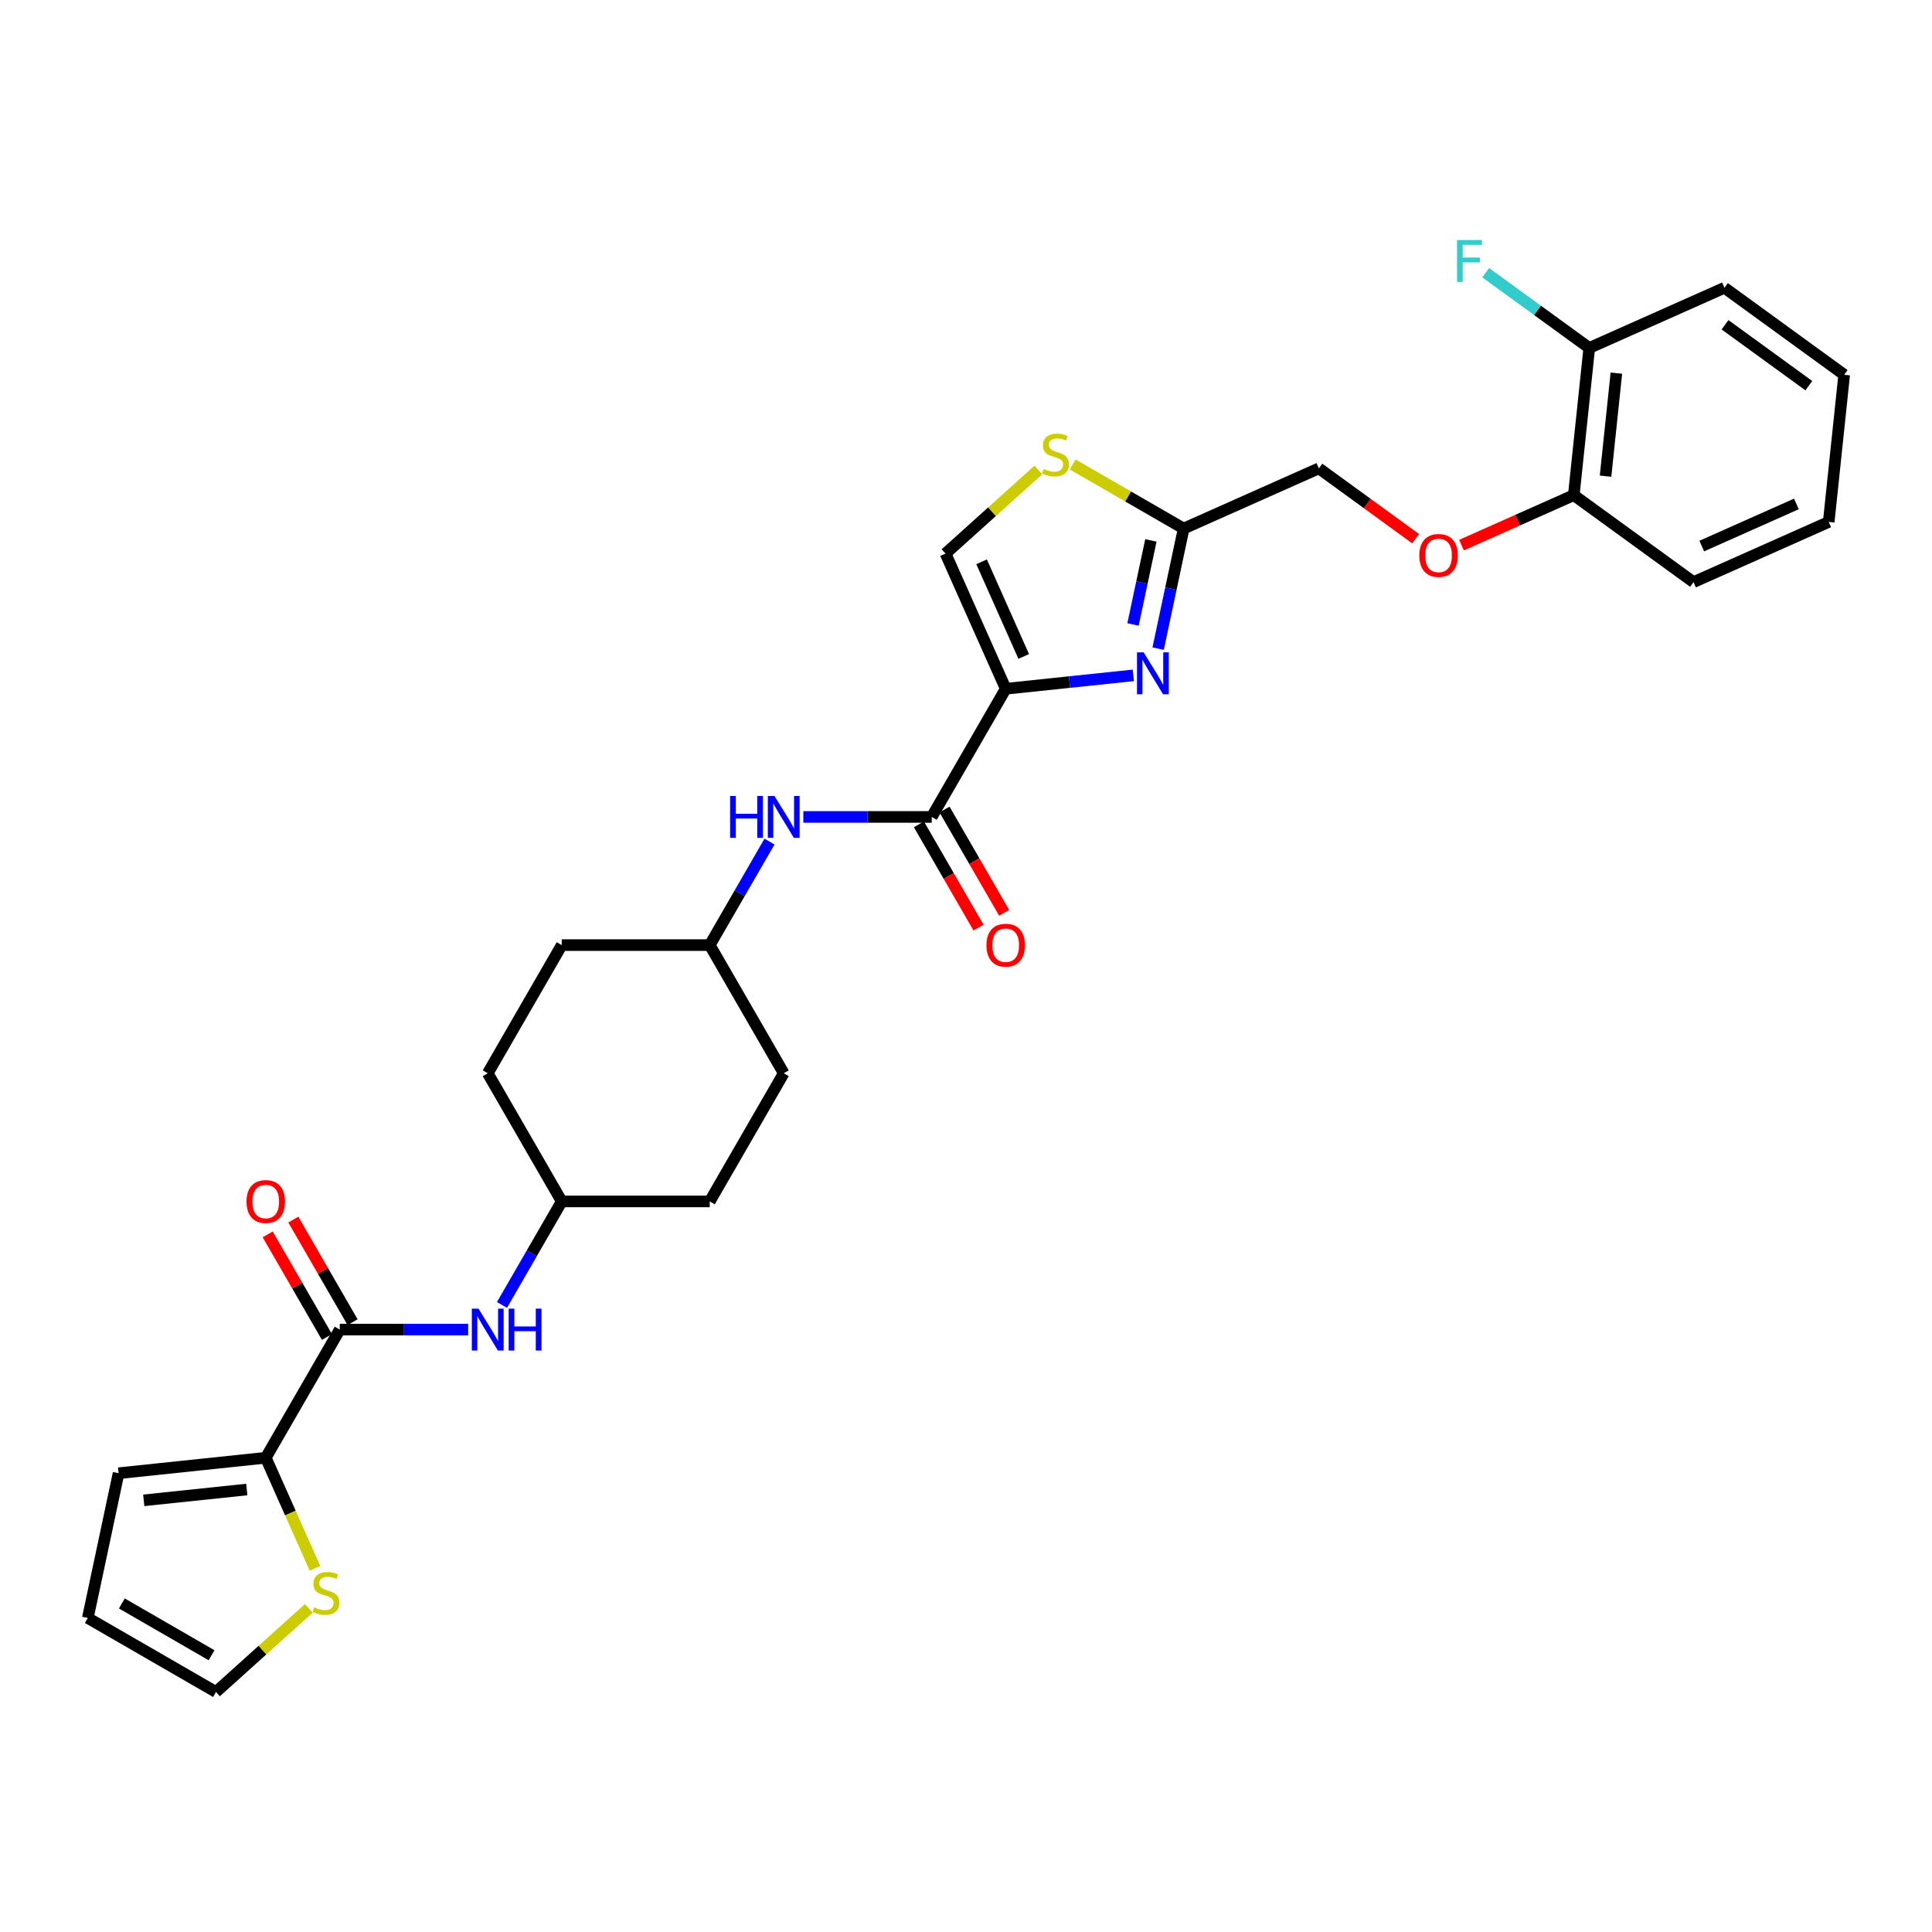 <?xml version='1.0' encoding='iso-8859-1'?>
<svg version='1.1' baseProfile='full'
              xmlns='http://www.w3.org/2000/svg'
                      xmlns:rdkit='http://www.rdkit.org/xml'
                      xmlns:xlink='http://www.w3.org/1999/xlink'
                  xml:space='preserve'
width='1000px' height='1000px' viewBox='0 0 1000 1000'>
<!-- END OF HEADER -->
<rect style='opacity:1.0;fill:#FFFFFF;stroke:none' width='1000' height='1000' x='0' y='0'> </rect>
<path class='bond-0' d='M 242.318,688.194 L 209.09,688.194' style='fill:none;fill-rule:evenodd;stroke:#0000FF;stroke-width:6px;stroke-linecap:butt;stroke-linejoin:miter;stroke-opacity:1' />
<path class='bond-0' d='M 209.09,688.194 L 175.861,688.194' style='fill:none;fill-rule:evenodd;stroke:#000000;stroke-width:6px;stroke-linecap:butt;stroke-linejoin:miter;stroke-opacity:1' />
<path class='bond-1' d='M 259.828,675.432 L 275.294,648.645' style='fill:none;fill-rule:evenodd;stroke:#0000FF;stroke-width:6px;stroke-linecap:butt;stroke-linejoin:miter;stroke-opacity:1' />
<path class='bond-1' d='M 275.294,648.645 L 290.76,621.857' style='fill:none;fill-rule:evenodd;stroke:#000000;stroke-width:6px;stroke-linecap:butt;stroke-linejoin:miter;stroke-opacity:1' />
<path class='bond-2' d='M 182.494,684.364 L 167.161,657.806' style='fill:none;fill-rule:evenodd;stroke:#000000;stroke-width:6px;stroke-linecap:butt;stroke-linejoin:miter;stroke-opacity:1' />
<path class='bond-2' d='M 167.161,657.806 L 151.828,631.248' style='fill:none;fill-rule:evenodd;stroke:#FF0000;stroke-width:6px;stroke-linecap:butt;stroke-linejoin:miter;stroke-opacity:1' />
<path class='bond-2' d='M 169.227,692.024 L 153.893,665.466' style='fill:none;fill-rule:evenodd;stroke:#000000;stroke-width:6px;stroke-linecap:butt;stroke-linejoin:miter;stroke-opacity:1' />
<path class='bond-2' d='M 153.893,665.466 L 138.56,638.908' style='fill:none;fill-rule:evenodd;stroke:#FF0000;stroke-width:6px;stroke-linecap:butt;stroke-linejoin:miter;stroke-opacity:1' />
<path class='bond-3' d='M 175.861,688.194 L 137.561,754.531' style='fill:none;fill-rule:evenodd;stroke:#000000;stroke-width:6px;stroke-linecap:butt;stroke-linejoin:miter;stroke-opacity:1' />
<path class='bond-4' d='M 137.561,754.531 L 150.305,783.155' style='fill:none;fill-rule:evenodd;stroke:#000000;stroke-width:6px;stroke-linecap:butt;stroke-linejoin:miter;stroke-opacity:1' />
<path class='bond-4' d='M 150.305,783.155 L 163.048,811.778' style='fill:none;fill-rule:evenodd;stroke:#CCCC00;stroke-width:6px;stroke-linecap:butt;stroke-linejoin:miter;stroke-opacity:1' />
<path class='bond-5' d='M 137.561,754.531 L 61.38,762.538' style='fill:none;fill-rule:evenodd;stroke:#000000;stroke-width:6px;stroke-linecap:butt;stroke-linejoin:miter;stroke-opacity:1' />
<path class='bond-5' d='M 127.735,770.968 L 74.409,776.573' style='fill:none;fill-rule:evenodd;stroke:#000000;stroke-width:6px;stroke-linecap:butt;stroke-linejoin:miter;stroke-opacity:1' />
<path class='bond-6' d='M 159.846,832.495 L 135.819,854.13' style='fill:none;fill-rule:evenodd;stroke:#CCCC00;stroke-width:6px;stroke-linecap:butt;stroke-linejoin:miter;stroke-opacity:1' />
<path class='bond-6' d='M 135.819,854.13 L 111.792,875.764' style='fill:none;fill-rule:evenodd;stroke:#000000;stroke-width:6px;stroke-linecap:butt;stroke-linejoin:miter;stroke-opacity:1' />
<path class='bond-7' d='M 405.66,555.519 L 367.36,621.857' style='fill:none;fill-rule:evenodd;stroke:#000000;stroke-width:6px;stroke-linecap:butt;stroke-linejoin:miter;stroke-opacity:1' />
<path class='bond-8' d='M 405.66,555.519 L 367.36,489.182' style='fill:none;fill-rule:evenodd;stroke:#000000;stroke-width:6px;stroke-linecap:butt;stroke-linejoin:miter;stroke-opacity:1' />
<path class='bond-9' d='M 482.26,422.845 L 449.031,422.845' style='fill:none;fill-rule:evenodd;stroke:#000000;stroke-width:6px;stroke-linecap:butt;stroke-linejoin:miter;stroke-opacity:1' />
<path class='bond-9' d='M 449.031,422.845 L 415.802,422.845' style='fill:none;fill-rule:evenodd;stroke:#0000FF;stroke-width:6px;stroke-linecap:butt;stroke-linejoin:miter;stroke-opacity:1' />
<path class='bond-10' d='M 475.626,426.675 L 491.056,453.401' style='fill:none;fill-rule:evenodd;stroke:#000000;stroke-width:6px;stroke-linecap:butt;stroke-linejoin:miter;stroke-opacity:1' />
<path class='bond-10' d='M 491.056,453.401 L 506.487,480.128' style='fill:none;fill-rule:evenodd;stroke:#FF0000;stroke-width:6px;stroke-linecap:butt;stroke-linejoin:miter;stroke-opacity:1' />
<path class='bond-10' d='M 488.893,419.015 L 504.324,445.741' style='fill:none;fill-rule:evenodd;stroke:#000000;stroke-width:6px;stroke-linecap:butt;stroke-linejoin:miter;stroke-opacity:1' />
<path class='bond-10' d='M 504.324,445.741 L 519.755,472.468' style='fill:none;fill-rule:evenodd;stroke:#FF0000;stroke-width:6px;stroke-linecap:butt;stroke-linejoin:miter;stroke-opacity:1' />
<path class='bond-11' d='M 482.26,422.845 L 520.559,356.507' style='fill:none;fill-rule:evenodd;stroke:#000000;stroke-width:6px;stroke-linecap:butt;stroke-linejoin:miter;stroke-opacity:1' />
<path class='bond-12' d='M 398.292,435.606 L 382.826,462.394' style='fill:none;fill-rule:evenodd;stroke:#0000FF;stroke-width:6px;stroke-linecap:butt;stroke-linejoin:miter;stroke-opacity:1' />
<path class='bond-12' d='M 382.826,462.394 L 367.36,489.182' style='fill:none;fill-rule:evenodd;stroke:#000000;stroke-width:6px;stroke-linecap:butt;stroke-linejoin:miter;stroke-opacity:1' />
<path class='bond-13' d='M 367.36,489.182 L 290.76,489.182' style='fill:none;fill-rule:evenodd;stroke:#000000;stroke-width:6px;stroke-linecap:butt;stroke-linejoin:miter;stroke-opacity:1' />
<path class='bond-14' d='M 732.74,278.817 L 707.692,260.618' style='fill:none;fill-rule:evenodd;stroke:#FF0000;stroke-width:6px;stroke-linecap:butt;stroke-linejoin:miter;stroke-opacity:1' />
<path class='bond-14' d='M 707.692,260.618 L 682.643,242.419' style='fill:none;fill-rule:evenodd;stroke:#000000;stroke-width:6px;stroke-linecap:butt;stroke-linejoin:miter;stroke-opacity:1' />
<path class='bond-15' d='M 756.486,282.157 L 785.539,269.222' style='fill:none;fill-rule:evenodd;stroke:#FF0000;stroke-width:6px;stroke-linecap:butt;stroke-linejoin:miter;stroke-opacity:1' />
<path class='bond-15' d='M 785.539,269.222 L 814.591,256.287' style='fill:none;fill-rule:evenodd;stroke:#000000;stroke-width:6px;stroke-linecap:butt;stroke-linejoin:miter;stroke-opacity:1' />
<path class='bond-16' d='M 682.643,242.419 L 612.666,273.575' style='fill:none;fill-rule:evenodd;stroke:#000000;stroke-width:6px;stroke-linecap:butt;stroke-linejoin:miter;stroke-opacity:1' />
<path class='bond-17' d='M 537.458,243.262 L 513.431,264.896' style='fill:none;fill-rule:evenodd;stroke:#CCCC00;stroke-width:6px;stroke-linecap:butt;stroke-linejoin:miter;stroke-opacity:1' />
<path class='bond-17' d='M 513.431,264.896 L 489.403,286.53' style='fill:none;fill-rule:evenodd;stroke:#000000;stroke-width:6px;stroke-linecap:butt;stroke-linejoin:miter;stroke-opacity:1' />
<path class='bond-18' d='M 555.198,240.396 L 583.932,256.985' style='fill:none;fill-rule:evenodd;stroke:#CCCC00;stroke-width:6px;stroke-linecap:butt;stroke-linejoin:miter;stroke-opacity:1' />
<path class='bond-18' d='M 583.932,256.985 L 612.666,273.575' style='fill:none;fill-rule:evenodd;stroke:#000000;stroke-width:6px;stroke-linecap:butt;stroke-linejoin:miter;stroke-opacity:1' />
<path class='bond-19' d='M 489.403,286.53 L 520.559,356.507' style='fill:none;fill-rule:evenodd;stroke:#000000;stroke-width:6px;stroke-linecap:butt;stroke-linejoin:miter;stroke-opacity:1' />
<path class='bond-19' d='M 508.072,290.795 L 529.882,339.78' style='fill:none;fill-rule:evenodd;stroke:#000000;stroke-width:6px;stroke-linecap:butt;stroke-linejoin:miter;stroke-opacity:1' />
<path class='bond-20' d='M 892.575,148.951 L 954.545,193.975' style='fill:none;fill-rule:evenodd;stroke:#000000;stroke-width:6px;stroke-linecap:butt;stroke-linejoin:miter;stroke-opacity:1' />
<path class='bond-20' d='M 892.866,168.099 L 936.245,199.616' style='fill:none;fill-rule:evenodd;stroke:#000000;stroke-width:6px;stroke-linecap:butt;stroke-linejoin:miter;stroke-opacity:1' />
<path class='bond-21' d='M 892.575,148.951 L 822.598,180.107' style='fill:none;fill-rule:evenodd;stroke:#000000;stroke-width:6px;stroke-linecap:butt;stroke-linejoin:miter;stroke-opacity:1' />
<path class='bond-22' d='M 954.545,193.975 L 946.539,270.155' style='fill:none;fill-rule:evenodd;stroke:#000000;stroke-width:6px;stroke-linecap:butt;stroke-linejoin:miter;stroke-opacity:1' />
<path class='bond-23' d='M 946.539,270.155 L 876.561,301.311' style='fill:none;fill-rule:evenodd;stroke:#000000;stroke-width:6px;stroke-linecap:butt;stroke-linejoin:miter;stroke-opacity:1' />
<path class='bond-23' d='M 929.811,260.833 L 880.827,282.642' style='fill:none;fill-rule:evenodd;stroke:#000000;stroke-width:6px;stroke-linecap:butt;stroke-linejoin:miter;stroke-opacity:1' />
<path class='bond-24' d='M 876.561,301.311 L 814.591,256.287' style='fill:none;fill-rule:evenodd;stroke:#000000;stroke-width:6px;stroke-linecap:butt;stroke-linejoin:miter;stroke-opacity:1' />
<path class='bond-25' d='M 814.591,256.287 L 822.598,180.107' style='fill:none;fill-rule:evenodd;stroke:#000000;stroke-width:6px;stroke-linecap:butt;stroke-linejoin:miter;stroke-opacity:1' />
<path class='bond-25' d='M 831.028,246.461 L 836.633,193.135' style='fill:none;fill-rule:evenodd;stroke:#000000;stroke-width:6px;stroke-linecap:butt;stroke-linejoin:miter;stroke-opacity:1' />
<path class='bond-26' d='M 822.598,180.107 L 795.795,160.633' style='fill:none;fill-rule:evenodd;stroke:#000000;stroke-width:6px;stroke-linecap:butt;stroke-linejoin:miter;stroke-opacity:1' />
<path class='bond-26' d='M 795.795,160.633 L 768.992,141.16' style='fill:none;fill-rule:evenodd;stroke:#33CCCC;stroke-width:6px;stroke-linecap:butt;stroke-linejoin:miter;stroke-opacity:1' />
<path class='bond-27' d='M 520.559,356.507 L 553.579,353.037' style='fill:none;fill-rule:evenodd;stroke:#000000;stroke-width:6px;stroke-linecap:butt;stroke-linejoin:miter;stroke-opacity:1' />
<path class='bond-27' d='M 553.579,353.037 L 586.598,349.566' style='fill:none;fill-rule:evenodd;stroke:#0000FF;stroke-width:6px;stroke-linecap:butt;stroke-linejoin:miter;stroke-opacity:1' />
<path class='bond-28' d='M 599.452,335.739 L 606.059,304.657' style='fill:none;fill-rule:evenodd;stroke:#0000FF;stroke-width:6px;stroke-linecap:butt;stroke-linejoin:miter;stroke-opacity:1' />
<path class='bond-28' d='M 606.059,304.657 L 612.666,273.575' style='fill:none;fill-rule:evenodd;stroke:#000000;stroke-width:6px;stroke-linecap:butt;stroke-linejoin:miter;stroke-opacity:1' />
<path class='bond-28' d='M 586.449,323.229 L 591.074,301.472' style='fill:none;fill-rule:evenodd;stroke:#0000FF;stroke-width:6px;stroke-linecap:butt;stroke-linejoin:miter;stroke-opacity:1' />
<path class='bond-28' d='M 591.074,301.472 L 595.698,279.714' style='fill:none;fill-rule:evenodd;stroke:#000000;stroke-width:6px;stroke-linecap:butt;stroke-linejoin:miter;stroke-opacity:1' />
<path class='bond-29' d='M 290.76,489.182 L 252.46,555.519' style='fill:none;fill-rule:evenodd;stroke:#000000;stroke-width:6px;stroke-linecap:butt;stroke-linejoin:miter;stroke-opacity:1' />
<path class='bond-30' d='M 252.46,555.519 L 290.76,621.857' style='fill:none;fill-rule:evenodd;stroke:#000000;stroke-width:6px;stroke-linecap:butt;stroke-linejoin:miter;stroke-opacity:1' />
<path class='bond-31' d='M 290.76,621.857 L 367.36,621.857' style='fill:none;fill-rule:evenodd;stroke:#000000;stroke-width:6px;stroke-linecap:butt;stroke-linejoin:miter;stroke-opacity:1' />
<path class='bond-32' d='M 111.792,875.764 L 45.455,837.464' style='fill:none;fill-rule:evenodd;stroke:#000000;stroke-width:6px;stroke-linecap:butt;stroke-linejoin:miter;stroke-opacity:1' />
<path class='bond-32' d='M 109.501,856.751 L 63.065,829.942' style='fill:none;fill-rule:evenodd;stroke:#000000;stroke-width:6px;stroke-linecap:butt;stroke-linejoin:miter;stroke-opacity:1' />
<path class='bond-33' d='M 45.455,837.464 L 61.38,762.538' style='fill:none;fill-rule:evenodd;stroke:#000000;stroke-width:6px;stroke-linecap:butt;stroke-linejoin:miter;stroke-opacity:1' />
<path  class='atom-0' d='M 247.665 677.347
L 254.774 688.837
Q 255.478 689.971, 256.612 692.024
Q 257.746 694.077, 257.807 694.199
L 257.807 677.347
L 260.687 677.347
L 260.687 699.041
L 257.715 699.041
L 250.086 686.478
Q 249.197 685.007, 248.247 683.322
Q 247.328 681.637, 247.052 681.116
L 247.052 699.041
L 244.233 699.041
L 244.233 677.347
L 247.665 677.347
' fill='#0000FF'/>
<path  class='atom-0' d='M 263.291 677.347
L 266.233 677.347
L 266.233 686.57
L 277.325 686.57
L 277.325 677.347
L 280.266 677.347
L 280.266 699.041
L 277.325 699.041
L 277.325 689.021
L 266.233 689.021
L 266.233 699.041
L 263.291 699.041
L 263.291 677.347
' fill='#0000FF'/>
<path  class='atom-2' d='M 127.603 621.918
Q 127.603 616.709, 130.176 613.798
Q 132.75 610.888, 137.561 610.888
Q 142.371 610.888, 144.945 613.798
Q 147.519 616.709, 147.519 621.918
Q 147.519 627.188, 144.914 630.191
Q 142.31 633.163, 137.561 633.163
Q 132.781 633.163, 130.176 630.191
Q 127.603 627.219, 127.603 621.918
M 137.561 630.712
Q 140.87 630.712, 142.647 628.506
Q 144.455 626.269, 144.455 621.918
Q 144.455 617.659, 142.647 615.514
Q 140.87 613.339, 137.561 613.339
Q 134.252 613.339, 132.444 615.484
Q 130.667 617.628, 130.667 621.918
Q 130.667 626.299, 132.444 628.506
Q 134.252 630.712, 137.561 630.712
' fill='#FF0000'/>
<path  class='atom-4' d='M 162.589 831.954
Q 162.834 832.046, 163.845 832.475
Q 164.856 832.904, 165.959 833.18
Q 167.093 833.425, 168.196 833.425
Q 170.249 833.425, 171.444 832.444
Q 172.638 831.433, 172.638 829.687
Q 172.638 828.492, 172.026 827.756
Q 171.444 827.021, 170.524 826.623
Q 169.605 826.224, 168.073 825.765
Q 166.143 825.183, 164.979 824.631
Q 163.845 824.08, 163.018 822.915
Q 162.221 821.751, 162.221 819.79
Q 162.221 817.063, 164.059 815.378
Q 165.928 813.693, 169.605 813.693
Q 172.118 813.693, 174.967 814.888
L 174.262 817.247
Q 171.658 816.175, 169.697 816.175
Q 167.583 816.175, 166.419 817.063
Q 165.254 817.921, 165.285 819.422
Q 165.285 820.587, 165.867 821.291
Q 166.48 821.996, 167.338 822.395
Q 168.226 822.793, 169.697 823.252
Q 171.658 823.865, 172.822 824.478
Q 173.987 825.091, 174.814 826.347
Q 175.672 827.573, 175.672 829.687
Q 175.672 832.69, 173.65 834.313
Q 171.658 835.907, 168.318 835.907
Q 166.388 835.907, 164.917 835.478
Q 163.477 835.079, 161.761 834.375
L 162.589 831.954
' fill='#CCCC00'/>
<path  class='atom-7' d='M 377.915 411.998
L 380.857 411.998
L 380.857 421.221
L 391.948 421.221
L 391.948 411.998
L 394.89 411.998
L 394.89 433.691
L 391.948 433.691
L 391.948 423.672
L 380.857 423.672
L 380.857 433.691
L 377.915 433.691
L 377.915 411.998
' fill='#0000FF'/>
<path  class='atom-7' d='M 400.865 411.998
L 407.973 423.488
Q 408.678 424.622, 409.811 426.675
Q 410.945 428.728, 411.006 428.85
L 411.006 411.998
L 413.887 411.998
L 413.887 433.691
L 410.915 433.691
L 403.285 421.129
Q 402.397 419.658, 401.447 417.973
Q 400.528 416.288, 400.252 415.767
L 400.252 433.691
L 397.433 433.691
L 397.433 411.998
L 400.865 411.998
' fill='#0000FF'/>
<path  class='atom-8' d='M 510.601 489.243
Q 510.601 484.034, 513.175 481.124
Q 515.749 478.213, 520.559 478.213
Q 525.37 478.213, 527.944 481.124
Q 530.517 484.034, 530.517 489.243
Q 530.517 494.513, 527.913 497.516
Q 525.309 500.488, 520.559 500.488
Q 515.78 500.488, 513.175 497.516
Q 510.601 494.544, 510.601 489.243
M 520.559 498.037
Q 523.869 498.037, 525.646 495.831
Q 527.453 493.594, 527.453 489.243
Q 527.453 484.984, 525.646 482.84
Q 523.869 480.664, 520.559 480.664
Q 517.25 480.664, 515.443 482.809
Q 513.665 484.954, 513.665 489.243
Q 513.665 493.625, 515.443 495.831
Q 517.25 498.037, 520.559 498.037
' fill='#FF0000'/>
<path  class='atom-10' d='M 734.655 287.504
Q 734.655 282.295, 737.229 279.385
Q 739.803 276.474, 744.613 276.474
Q 749.424 276.474, 751.998 279.385
Q 754.571 282.295, 754.571 287.504
Q 754.571 292.774, 751.967 295.777
Q 749.363 298.749, 744.613 298.749
Q 739.834 298.749, 737.229 295.777
Q 734.655 292.805, 734.655 287.504
M 744.613 296.298
Q 747.922 296.298, 749.7 294.092
Q 751.507 291.855, 751.507 287.504
Q 751.507 283.245, 749.7 281.1
Q 747.922 278.925, 744.613 278.925
Q 741.304 278.925, 739.497 281.07
Q 737.719 283.215, 737.719 287.504
Q 737.719 291.886, 739.497 294.092
Q 741.304 296.298, 744.613 296.298
' fill='#FF0000'/>
<path  class='atom-12' d='M 540.2 242.72
Q 540.445 242.812, 541.456 243.241
Q 542.468 243.67, 543.571 243.946
Q 544.704 244.191, 545.807 244.191
Q 547.86 244.191, 549.055 243.21
Q 550.25 242.199, 550.25 240.453
Q 550.25 239.258, 549.637 238.523
Q 549.055 237.787, 548.136 237.389
Q 547.217 236.991, 545.685 236.531
Q 543.754 235.949, 542.59 235.397
Q 541.456 234.846, 540.629 233.681
Q 539.833 232.517, 539.833 230.556
Q 539.833 227.829, 541.671 226.144
Q 543.54 224.459, 547.217 224.459
Q 549.729 224.459, 552.579 225.654
L 551.874 228.013
Q 549.27 226.941, 547.309 226.941
Q 545.195 226.941, 544.03 227.829
Q 542.866 228.687, 542.897 230.189
Q 542.897 231.353, 543.479 232.058
Q 544.091 232.762, 544.949 233.161
Q 545.838 233.559, 547.309 234.018
Q 549.27 234.631, 550.434 235.244
Q 551.598 235.857, 552.426 237.113
Q 553.283 238.339, 553.283 240.453
Q 553.283 243.456, 551.261 245.079
Q 549.27 246.673, 545.93 246.673
Q 544 246.673, 542.529 246.244
Q 541.089 245.845, 539.373 245.141
L 540.2 242.72
' fill='#CCCC00'/>
<path  class='atom-20' d='M 754.177 124.236
L 767.077 124.236
L 767.077 126.718
L 757.088 126.718
L 757.088 133.306
L 765.974 133.306
L 765.974 135.818
L 757.088 135.818
L 757.088 145.929
L 754.177 145.929
L 754.177 124.236
' fill='#33CCCC'/>
<path  class='atom-22' d='M 591.944 337.654
L 599.053 349.144
Q 599.758 350.278, 600.891 352.33
Q 602.025 354.383, 602.086 354.506
L 602.086 337.654
L 604.966 337.654
L 604.966 359.347
L 601.994 359.347
L 594.365 346.785
Q 593.476 345.314, 592.527 343.629
Q 591.607 341.944, 591.332 341.423
L 591.332 359.347
L 588.513 359.347
L 588.513 337.654
L 591.944 337.654
' fill='#0000FF'/>
</svg>
